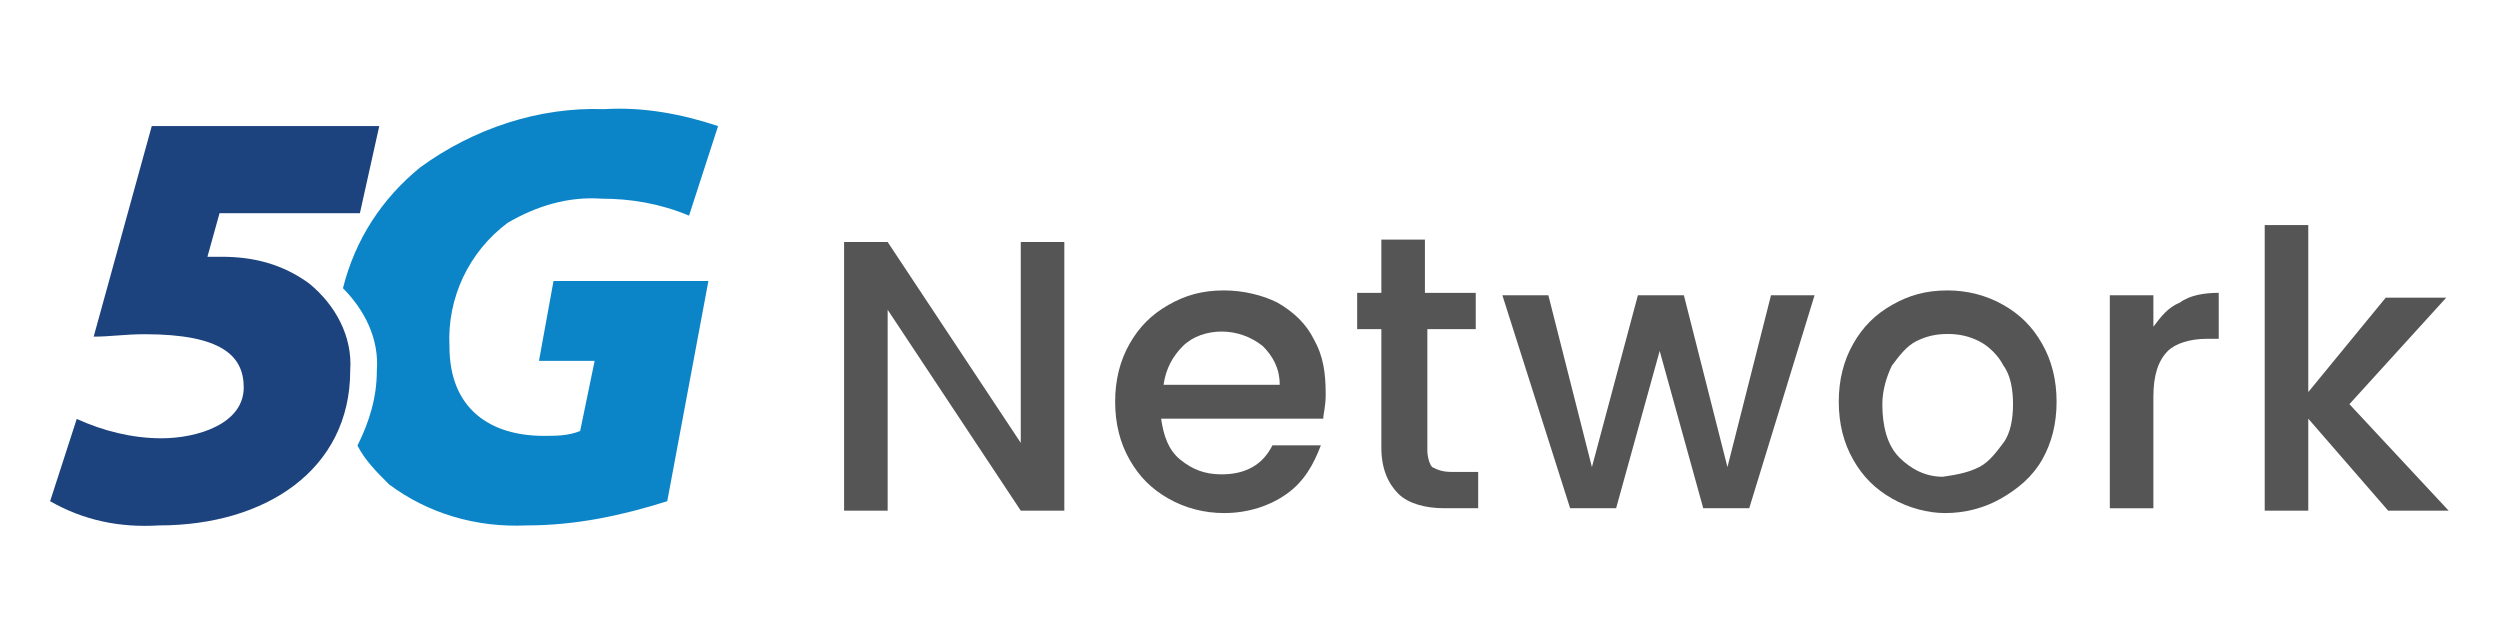 <?xml version="1.0" encoding="utf-8"?>
<!-- Generator: Adobe Illustrator 25.4.1, SVG Export Plug-In . SVG Version: 6.00 Build 0)  -->
<svg version="1.1" id="Layer_1" xmlns="http://www.w3.org/2000/svg" xmlns:xlink="http://www.w3.org/1999/xlink" x="0px" y="0px"
	 viewBox="0 0 103.3 26.2" style="enable-background:new 0 0 103.3 26.2;" xml:space="preserve">
<style type="text/css">
	.st0{fill:#0B85C8;}
	.st1{fill:#1D437E;}
	.st2{enable-background:new    ;}
	.st3{fill:#545554;}
</style>
<g id="Group_39738" transform="translate(-681.522 -1083)">
	<g id="Group_39729" transform="translate(603.193 1023.21)">
		<g id="Path_1895">
			<path class="st0" d="M100.6,74.7h2.3l-0.6,2.9c-0.5,0.2-1,0.2-1.5,0.2c-2.2,0-3.9-1.1-3.9-3.7c-0.1-2,0.8-3.9,2.4-5.1
				c1.2-0.7,2.5-1.1,3.9-1c1.2,0,2.4,0.2,3.6,0.7L108,65c-1.5-0.5-3.1-0.8-4.7-0.7c-2.7-0.1-5.4,0.8-7.6,2.4c-1.6,1.3-2.7,3-3.2,5
				c0.9,0.9,1.5,2.1,1.4,3.4c0,1.1-0.3,2.1-0.8,3.1c0.3,0.6,0.8,1.1,1.3,1.6c1.6,1.2,3.6,1.8,5.7,1.7c2,0,3.9-0.4,5.8-1l1.7-9.1
				h-6.4L100.6,74.7z"/>
		</g>
		<g id="Path_1896">
			<path class="st1" d="M93.2,68.6h-5.8l-0.5,1.8c0.2,0,0.4,0,0.6,0c1.3,0,2.5,0.3,3.6,1.1c1.1,0.9,1.8,2.2,1.7,3.6
				c0,4.1-3.5,6.4-7.9,6.4c-1.6,0.1-3.1-0.2-4.5-1l1.1-3.4c1.1,0.5,2.3,0.8,3.5,0.8c1.5,0,3.4-0.6,3.4-2.1c0-1.3-0.9-2.2-4.1-2.2
				c-0.8,0-1.4,0.1-2.1,0.1l2.4-8.7H94L93.2,68.6z"/>
		</g>
	</g>
	<g class="st2">
		<path class="st3" d="M725.5,1104.1h-1.8l-5.5-8.3v8.3h-1.8v-11.1h1.8l5.5,8.3v-8.3h1.8V1104.1z"/>
		<path class="st3" d="M736.2,1100.3h-6.7c0.1,0.7,0.3,1.3,0.8,1.7c0.5,0.4,1,0.6,1.7,0.6c1,0,1.7-0.4,2.1-1.2h2
			c-0.3,0.8-0.7,1.5-1.4,2s-1.6,0.8-2.6,0.8c-0.8,0-1.6-0.2-2.3-0.6c-0.7-0.4-1.2-0.9-1.6-1.6c-0.4-0.7-0.6-1.5-0.6-2.4
			c0-0.9,0.2-1.7,0.6-2.4c0.4-0.7,0.9-1.2,1.6-1.6c0.7-0.4,1.4-0.6,2.3-0.6c0.8,0,1.6,0.2,2.2,0.5c0.7,0.4,1.2,0.9,1.5,1.5
			c0.4,0.7,0.5,1.4,0.5,2.3C736.3,1099.8,736.2,1100.1,736.2,1100.3z M734.4,1098.9c0-0.7-0.3-1.2-0.7-1.6c-0.5-0.4-1.1-0.6-1.7-0.6
			c-0.6,0-1.2,0.2-1.6,0.6c-0.4,0.4-0.7,0.9-0.8,1.6H734.4z"/>
		<path class="st3" d="M740.5,1096.7v4.9c0,0.3,0.1,0.6,0.2,0.7c0.2,0.1,0.4,0.2,0.8,0.2h1.1v1.5h-1.4c-0.8,0-1.5-0.2-1.9-0.6
			s-0.7-1-0.7-1.9v-4.9h-1v-1.5h1v-2.2h1.8v2.2h2.1v1.5H740.5z"/>
		<path class="st3" d="M756.5,1095.2l-2.7,8.8h-1.9l-1.8-6.5l-1.8,6.5h-1.9l-2.8-8.8h1.9l1.8,7.1l1.9-7.1h1.9l1.8,7.1l1.8-7.1H756.5
			z"/>
		<path class="st3" d="M759.7,1103.6c-0.7-0.4-1.2-0.9-1.6-1.6c-0.4-0.7-0.6-1.5-0.6-2.4c0-0.9,0.2-1.7,0.6-2.4s0.9-1.2,1.6-1.6
			c0.7-0.4,1.4-0.6,2.3-0.6c0.8,0,1.6,0.2,2.3,0.6c0.7,0.4,1.2,0.9,1.6,1.6s0.6,1.5,0.6,2.4c0,0.9-0.2,1.7-0.6,2.4s-1,1.2-1.7,1.6
			c-0.7,0.4-1.5,0.6-2.3,0.6C761.2,1104.2,760.4,1104,759.7,1103.6z M763.3,1102.3c0.4-0.2,0.7-0.6,1-1c0.3-0.4,0.4-1,0.4-1.6
			s-0.1-1.2-0.4-1.6c-0.2-0.4-0.6-0.8-1-1s-0.8-0.3-1.3-0.3c-0.5,0-0.9,0.1-1.3,0.3c-0.4,0.2-0.7,0.6-1,1c-0.2,0.4-0.4,1-0.4,1.6
			c0,0.9,0.2,1.7,0.7,2.2s1.1,0.8,1.8,0.8C762.5,1102.6,762.9,1102.5,763.3,1102.3z"/>
		<path class="st3" d="M771.6,1095.5c0.4-0.3,1-0.4,1.6-0.4v1.9h-0.5c-0.7,0-1.3,0.2-1.6,0.5c-0.4,0.4-0.6,1-0.6,1.9v4.6h-1.8v-8.8
			h1.8v1.3C770.8,1096.1,771.1,1095.7,771.6,1095.5z"/>
		<path class="st3" d="M778.6,1099.7l4.1,4.4h-2.5l-3.3-3.8v3.8h-1.8v-11.8h1.8v6.9l3.2-3.9h2.5L778.6,1099.7z"/>
	</g>
</g>
</svg>
